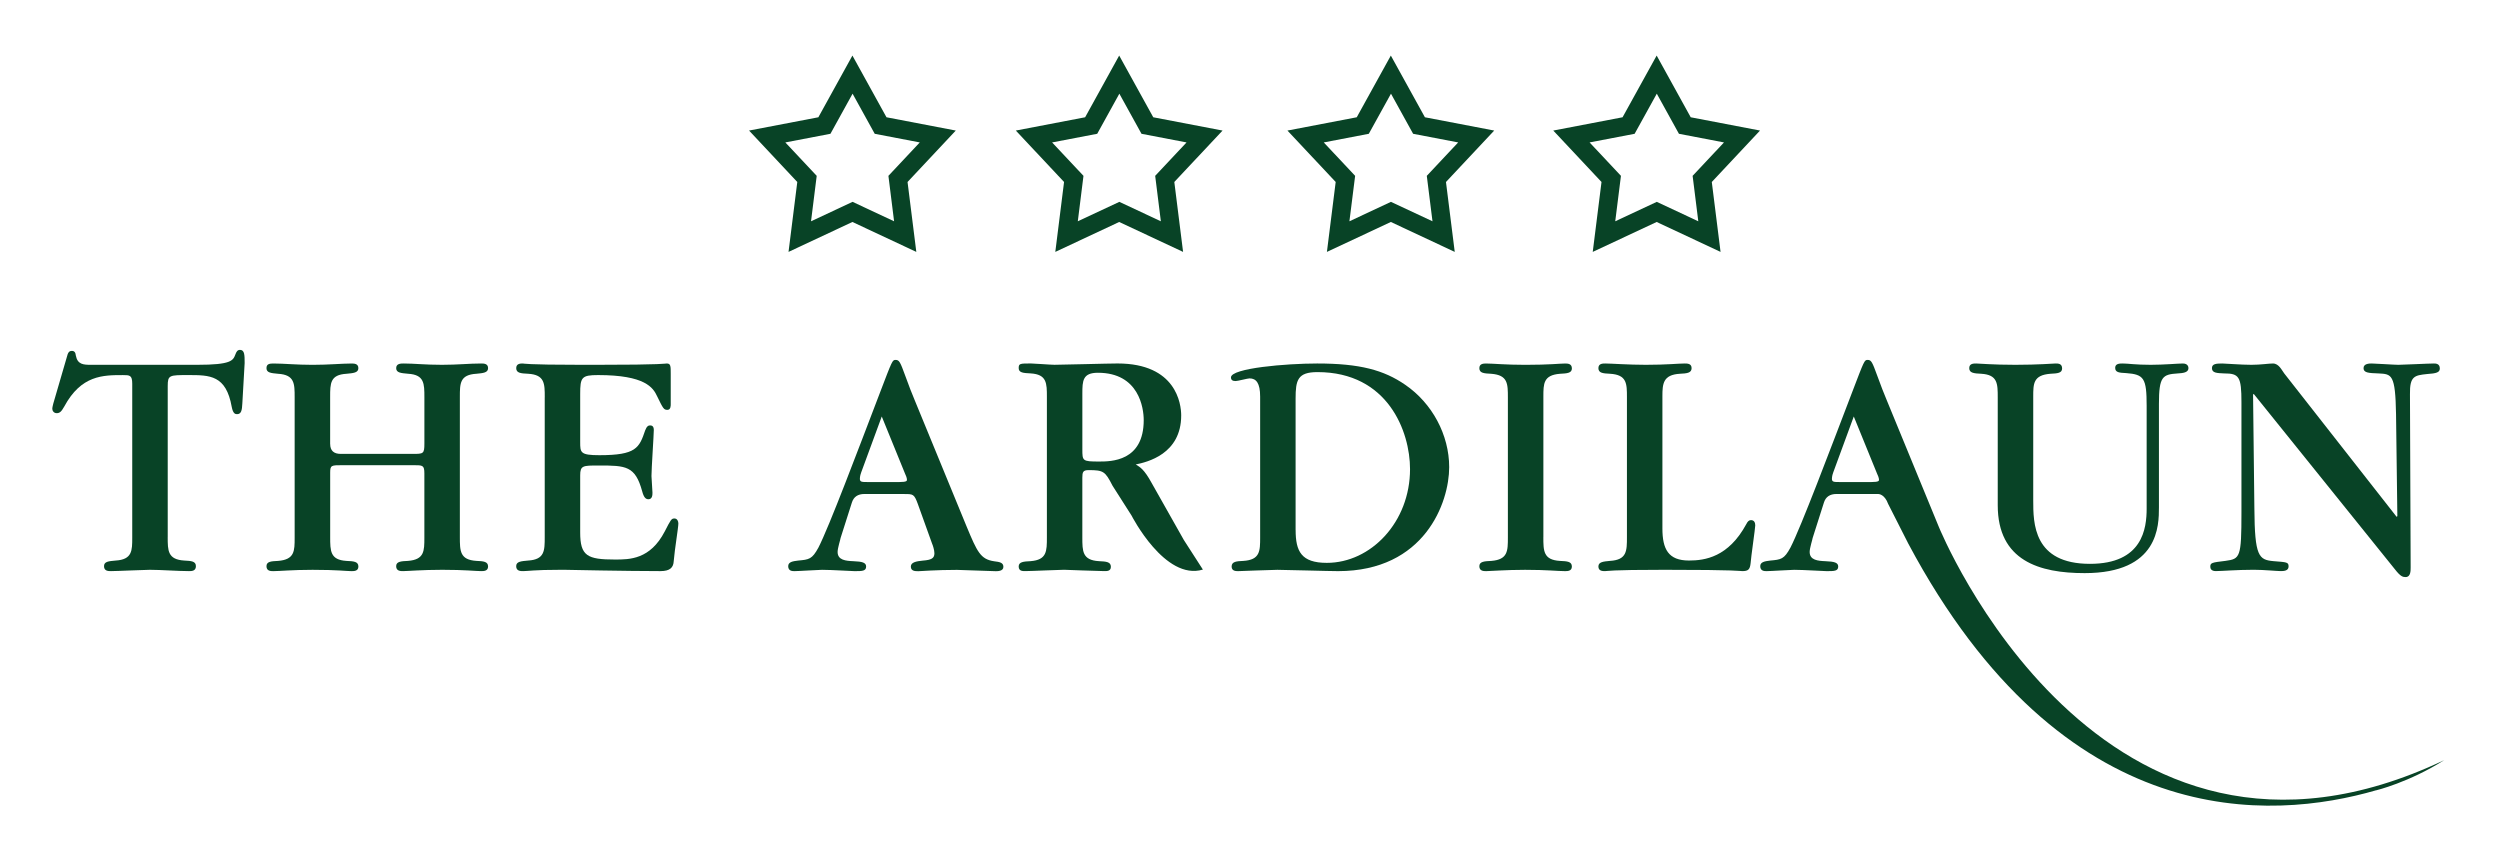 <svg width="209" height="72" viewBox="0 0 209 72" fill="none" xmlns="http://www.w3.org/2000/svg">
<g filter="url(#filter0_d_71_520)">
<path d="M14.02 40.897C14.02 42.032 14.02 42.777 15.406 42.862C15.99 42.89 16.378 42.917 16.378 43.332C16.378 43.747 16.017 43.745 15.797 43.745C14.881 43.745 13.441 43.635 12.524 43.635C12.054 43.635 9.808 43.745 9.28 43.745C9.057 43.745 8.696 43.745 8.696 43.332C8.696 42.943 9.084 42.915 9.668 42.862C11.055 42.777 11.055 42.032 11.055 40.952V28.078C11.055 27.358 10.834 27.358 10.279 27.358C8.616 27.358 6.786 27.358 5.371 29.988C5.121 30.431 4.983 30.541 4.733 30.541C4.51 30.541 4.372 30.348 4.372 30.181C4.372 30.043 4.427 29.876 4.455 29.738L5.592 25.835C5.674 25.503 5.759 25.335 6.007 25.335C6.228 25.335 6.313 25.475 6.34 25.723C6.478 26.471 6.979 26.498 7.587 26.498H16.488C19.345 26.498 19.483 26.138 19.676 25.638C19.758 25.418 19.843 25.25 20.064 25.25C20.452 25.25 20.452 25.695 20.452 26.358L20.259 29.736C20.231 30.289 20.176 30.623 19.816 30.623C19.676 30.623 19.483 30.596 19.372 30.014C18.902 27.356 17.542 27.356 15.739 27.356C14.159 27.356 14.022 27.356 14.022 28.268V40.895L14.02 40.897Z" fill="#084326"/>
<path d="M27.603 33.116C27.603 33.67 27.899 33.946 28.491 33.946H34.48C35.394 33.946 35.479 33.946 35.479 33.086V29.211C35.479 28.076 35.479 27.328 34.12 27.246C33.511 27.191 33.121 27.163 33.121 26.776C33.121 26.388 33.509 26.388 33.759 26.388C34.646 26.388 35.507 26.498 36.947 26.498C38.279 26.498 39.22 26.388 40.219 26.388C40.44 26.388 40.803 26.388 40.803 26.776C40.803 27.163 40.387 27.191 39.831 27.246C38.444 27.328 38.444 28.048 38.444 29.183V40.895C38.444 42.057 38.444 42.805 39.831 42.89C40.414 42.915 40.803 42.943 40.803 43.36C40.803 43.745 40.442 43.745 40.219 43.745C39.748 43.745 38.889 43.635 36.974 43.635C35.312 43.635 34.062 43.745 33.702 43.745C33.481 43.745 33.119 43.745 33.119 43.332C33.119 42.943 33.534 42.915 34.118 42.89C35.477 42.777 35.477 42.06 35.477 40.952V35.581C35.477 34.889 35.339 34.889 34.563 34.889H28.657C27.688 34.889 27.603 34.889 27.603 35.526V40.897C27.603 42.06 27.603 42.807 28.962 42.892C29.571 42.917 29.961 42.945 29.961 43.362C29.961 43.747 29.601 43.747 29.378 43.747C28.962 43.747 28.213 43.637 26.133 43.637C24.441 43.637 23.389 43.747 22.86 43.747C22.638 43.747 22.277 43.747 22.277 43.335C22.277 42.945 22.665 42.917 23.246 42.892C24.633 42.78 24.633 42.062 24.633 40.954V29.213C24.633 28.078 24.633 27.331 23.246 27.248C22.663 27.193 22.277 27.165 22.277 26.778C22.277 26.39 22.583 26.39 22.916 26.39C23.747 26.39 24.773 26.5 26.131 26.5C27.488 26.5 28.569 26.39 29.375 26.39C29.596 26.39 29.959 26.39 29.959 26.778C29.959 27.165 29.543 27.193 28.96 27.248C27.6 27.331 27.6 28.05 27.6 29.186V33.116H27.603Z" fill="#084326"/>
<path d="M45.542 29.211C45.542 28.076 45.542 27.328 44.155 27.246C43.546 27.218 43.156 27.191 43.156 26.776C43.156 26.388 43.516 26.388 43.709 26.388C43.764 26.388 43.792 26.416 44.403 26.441C45.013 26.468 46.205 26.498 48.561 26.498H49.891C52.748 26.498 54.16 26.471 54.909 26.441C55.63 26.413 55.657 26.388 55.74 26.388C56.073 26.388 56.073 26.608 56.073 27.246V29.793C56.073 29.933 56.073 30.264 55.795 30.264C55.49 30.264 55.435 30.153 54.936 29.128C54.603 28.408 53.937 27.356 50.001 27.356C48.614 27.356 48.504 27.548 48.504 28.933V32.947C48.504 33.834 48.504 34.054 50.111 34.054C53.189 34.054 53.439 33.444 53.937 31.979C54.075 31.616 54.215 31.564 54.353 31.564C54.518 31.564 54.658 31.646 54.658 31.949C54.658 32.337 54.463 35.189 54.463 35.799C54.463 35.994 54.546 36.962 54.546 37.184C54.546 37.349 54.546 37.737 54.213 37.737C53.99 37.737 53.825 37.599 53.687 37.074C53.104 34.942 52.33 34.916 50.056 34.916C48.724 34.916 48.504 34.916 48.504 35.746V40.509C48.504 42.475 49.087 42.777 51.416 42.777C52.635 42.777 54.355 42.777 55.575 40.425C56.073 39.455 56.128 39.344 56.378 39.344C56.629 39.344 56.711 39.594 56.711 39.76C56.711 40.12 56.406 41.892 56.323 42.915C56.296 43.442 56.018 43.745 55.214 43.745C53.8 43.745 51.859 43.718 50.252 43.692C48.672 43.665 47.367 43.635 47.202 43.635H46.869C45.732 43.635 45.039 43.663 44.596 43.692C44.152 43.72 43.929 43.745 43.737 43.745C43.516 43.745 43.153 43.745 43.153 43.332C43.153 42.943 43.569 42.915 44.152 42.862C45.539 42.777 45.539 42.032 45.539 40.897V29.213L45.542 29.211Z" fill="#084326"/>
<path d="M72.27 37.297C71.716 37.297 71.365 37.537 71.216 38.017L70.272 40.98C70.272 41.064 70.024 41.81 70.024 42.142C70.024 42.835 70.718 42.89 71.354 42.917C72.075 42.945 72.408 43.03 72.408 43.362C72.408 43.747 72.075 43.747 71.437 43.747C71.159 43.747 69.524 43.637 68.72 43.637C68.415 43.637 66.779 43.747 66.419 43.747C66.254 43.747 65.893 43.747 65.893 43.335C65.893 42.975 66.281 42.917 66.724 42.864C67.641 42.78 67.889 42.755 68.417 41.784C69.303 40.069 71.744 33.591 73.575 28.8C74.601 26.115 74.601 26.088 74.877 26.088C75.182 26.088 75.265 26.28 75.68 27.415C75.956 28.193 76.261 28.965 76.484 29.493L80.808 40.014C81.695 42.147 81.973 42.755 83.109 42.922C83.58 42.979 83.883 43.034 83.883 43.392C83.883 43.75 83.412 43.752 83.245 43.752C82.774 43.752 80.473 43.642 80.002 43.642C78.31 43.642 76.87 43.752 76.785 43.752C76.51 43.752 76.147 43.752 76.147 43.367C76.147 43.007 76.59 42.922 77.146 42.867C77.867 42.812 78.117 42.672 78.117 42.257C78.117 41.979 77.977 41.564 77.924 41.452L76.73 38.131C76.424 37.301 76.342 37.301 75.593 37.301H72.266L72.27 37.297ZM75.182 36.299C75.821 36.299 75.821 36.189 75.821 36.106C75.821 35.969 75.738 35.746 75.655 35.581L73.715 30.818L71.995 35.496C71.967 35.554 71.885 35.829 71.885 36.024C71.885 36.299 72.052 36.299 72.55 36.299H75.184H75.182Z" fill="#084326"/>
<path d="M100.56 43.617C97.386 44.575 94.598 39.101 94.598 39.101L93.007 36.604C92.396 35.412 92.258 35.301 91.011 35.301C90.54 35.301 90.483 35.467 90.483 35.937V40.92C90.483 42.083 90.483 42.83 91.87 42.913C92.481 42.94 92.869 42.97 92.869 43.383C92.869 43.773 92.508 43.743 92.285 43.743C91.76 43.743 89.071 43.633 88.96 43.633C88.49 43.633 86.244 43.743 85.745 43.743C85.523 43.743 85.162 43.77 85.162 43.358C85.162 42.97 85.578 42.94 86.161 42.913C87.52 42.803 87.52 42.083 87.52 40.92V29.181C87.52 28.046 87.52 27.298 86.161 27.216C85.55 27.188 85.162 27.161 85.162 26.773C85.162 26.386 85.272 26.386 86.189 26.386C86.464 26.386 87.824 26.496 88.157 26.496C88.903 26.496 92.591 26.386 93.425 26.386C98.332 26.386 98.748 29.764 98.748 30.731C98.748 33.971 95.891 34.634 94.949 34.829C95.31 35.052 95.643 35.217 96.281 36.382L98.97 41.145L100.56 43.614V43.617ZM90.485 33.559C90.485 34.529 90.485 34.584 91.872 34.584C92.871 34.584 95.615 34.584 95.615 31.123C95.615 30.126 95.227 27.163 91.787 27.163C90.513 27.163 90.485 27.828 90.485 28.908V33.559Z" fill="#084326"/>
<path d="M105.348 29.156C105.348 28.021 105.015 27.633 104.461 27.633C104.294 27.633 103.492 27.856 103.297 27.856C103.047 27.856 102.909 27.771 102.909 27.551C102.909 26.776 107.539 26.388 110.117 26.388C113.693 26.388 115.691 26.941 117.466 28.161C119.739 29.711 121.152 32.369 121.152 35.054C121.152 38.017 119.099 43.747 111.863 43.747C111.059 43.747 107.483 43.637 106.79 43.637C106.292 43.637 103.658 43.747 103.518 43.747C103.325 43.747 102.964 43.747 102.964 43.362C102.964 42.945 103.38 42.917 103.933 42.892C105.348 42.807 105.348 42.062 105.348 40.925V29.158V29.156ZM108.315 40.315C108.315 42.087 108.786 43.055 110.919 43.055C114.609 43.055 117.879 39.65 117.879 35.219C117.879 32.064 116.022 27.108 110.143 27.108C108.48 27.108 108.312 27.771 108.312 29.321V40.312L108.315 40.315Z" fill="#084326"/>
<path d="M129.024 40.897C129.024 42.06 129.024 42.807 130.411 42.892C131.022 42.917 131.408 42.945 131.408 43.362C131.408 43.747 131.047 43.747 130.827 43.747C130.243 43.747 129.329 43.637 127.501 43.637C125.922 43.637 124.532 43.747 124.257 43.747C124.034 43.747 123.673 43.747 123.673 43.335C123.673 42.945 124.091 42.917 124.672 42.892C126.059 42.78 126.059 42.062 126.059 40.925V29.241C126.059 28.078 126.059 27.358 124.672 27.248C124.061 27.22 123.673 27.193 123.673 26.778C123.673 26.39 124.034 26.39 124.257 26.39C124.84 26.39 125.837 26.5 127.529 26.5C129.527 26.5 130.413 26.39 130.829 26.39C131.049 26.39 131.41 26.39 131.41 26.803C131.41 27.193 130.994 27.22 130.413 27.248C129.026 27.358 129.026 28.078 129.026 29.158V40.899L129.024 40.897Z" fill="#084326"/>
<path d="M136.012 29.211C136.012 28.076 136.012 27.328 134.597 27.246C134.014 27.218 133.626 27.191 133.626 26.776C133.626 26.388 133.987 26.388 134.209 26.388C134.68 26.388 136.15 26.498 137.592 26.498C139.337 26.498 140.309 26.388 140.835 26.388C141.055 26.388 141.418 26.388 141.418 26.776C141.418 27.191 141 27.218 140.446 27.246C139.032 27.328 138.977 28.076 138.977 29.128V40.175C138.977 41.917 139.477 42.86 141.195 42.86C142.527 42.86 144.493 42.583 145.992 39.815C146.102 39.594 146.213 39.482 146.38 39.482C146.658 39.482 146.739 39.702 146.739 39.925C146.739 40.147 146.38 42.61 146.351 43.082C146.295 43.608 146.155 43.745 145.657 43.745C145.407 43.745 145.437 43.635 139.142 43.635C134.457 43.635 134.457 43.745 134.179 43.745C133.987 43.745 133.626 43.745 133.626 43.36C133.626 42.975 134.039 42.943 134.597 42.89C136.012 42.805 136.012 42.06 136.012 40.895V29.211Z" fill="#084326"/>
<path d="M198.633 62.07C189.934 64.588 172.541 65.854 159.534 41.447L157.849 38.127C157.552 37.322 157.084 37.306 157.024 37.297H153.534C152.979 37.297 152.628 37.537 152.479 38.017L151.536 40.98C151.536 41.064 151.288 41.81 151.288 42.142C151.288 42.835 151.981 42.89 152.62 42.917C153.341 42.945 153.674 43.03 153.674 43.362C153.674 43.747 153.341 43.747 152.702 43.747C152.424 43.747 150.789 43.637 149.986 43.637C149.68 43.637 148.045 43.747 147.685 43.747C147.517 43.747 147.156 43.747 147.156 43.335C147.156 42.975 147.547 42.917 147.988 42.864C148.902 42.78 149.152 42.755 149.678 41.784C150.564 40.069 153.003 33.591 154.836 28.8C155.862 26.115 155.862 26.088 156.138 26.088C156.443 26.088 156.526 26.28 156.941 27.415C157.219 28.193 157.525 28.965 157.747 29.493L162.072 40.014C162.072 40.014 175.508 73.238 204.335 59.547C201.391 61.412 198.633 62.075 198.633 62.075V62.07ZM156.445 36.299C157.084 36.299 157.084 36.189 157.084 36.106C157.084 35.969 156.999 35.746 156.916 35.581L154.976 30.818L153.258 35.496C153.23 35.554 153.148 35.829 153.148 36.024C153.148 36.299 153.315 36.299 153.814 36.299H156.448H156.445Z" fill="#084326"/>
<path d="M179.46 29.931C179.46 27.606 179.238 27.301 177.743 27.191C177.159 27.163 176.829 27.136 176.829 26.748C176.829 26.388 177.217 26.388 177.467 26.388C177.91 26.388 178.521 26.498 179.796 26.498C180.877 26.498 182.097 26.388 182.482 26.388C182.9 26.388 182.955 26.663 182.955 26.776C182.955 27.163 182.455 27.191 182.067 27.218C180.79 27.301 180.487 27.468 180.487 29.766V38.404C180.487 39.927 180.487 43.913 174.277 43.913C170.504 43.913 167.011 42.89 167.011 38.237V29.238C167.011 28.076 167.011 27.328 165.627 27.246C165.043 27.218 164.628 27.191 164.628 26.776C164.628 26.388 164.988 26.388 165.211 26.388C165.487 26.388 166.568 26.498 168.483 26.498C170.399 26.498 171.671 26.388 171.839 26.388C172.059 26.388 172.392 26.388 172.392 26.801C172.392 27.191 172.004 27.218 171.421 27.246C169.978 27.356 169.978 28.076 169.978 29.156V37.822C169.978 39.734 169.978 43.137 174.721 43.137C179.127 43.137 179.46 40.175 179.46 38.514V29.931Z" fill="#084326"/>
<path d="M200.419 39.152L200.309 30.626C200.252 27.273 199.948 27.273 198.839 27.218C198.008 27.191 197.592 27.163 197.592 26.776C197.592 26.388 198.093 26.388 198.286 26.388C198.589 26.388 200.144 26.498 200.502 26.498C200.92 26.498 202.998 26.388 203.471 26.388C203.611 26.388 203.969 26.388 203.969 26.801C203.969 27.133 203.694 27.218 202.888 27.271C201.864 27.381 201.446 27.438 201.473 28.959L201.531 43.44C201.531 43.718 201.531 44.243 201.113 44.243C200.892 44.243 200.695 44.215 200.224 43.605L188.413 28.933L188.356 28.986L188.466 38.512C188.494 42.525 188.827 42.803 190.076 42.913C191.185 42.998 191.325 42.998 191.325 43.358C191.325 43.743 190.88 43.743 190.657 43.743C190.324 43.743 189.272 43.633 188.413 43.633C186.999 43.633 185.752 43.743 185.251 43.743C185.169 43.743 184.781 43.743 184.781 43.383C184.781 43.05 184.891 43.025 186.055 42.888C187.274 42.72 187.385 42.61 187.385 38.845V29.626C187.385 27.493 187.192 27.218 185.943 27.218C185.359 27.191 184.918 27.191 184.918 26.776C184.918 26.416 185.279 26.388 185.777 26.388C186.083 26.388 187.332 26.498 188.218 26.498C188.992 26.498 189.658 26.388 190.019 26.388C190.519 26.388 190.767 26.968 190.962 27.218L200.359 39.207L200.415 39.152H200.419Z" fill="#084326"/>
<path fill-rule="evenodd" clip-rule="evenodd" d="M71.262 0.645L74.11 5.804L79.904 6.914L75.871 11.214L76.604 17.059L71.262 14.557L65.921 17.059L66.653 11.214L62.621 6.914L68.415 5.804L71.262 0.645ZM69.421 7.185L65.654 7.907L68.277 10.7L67.802 14.5L71.274 12.874L74.746 14.5L74.271 10.7L76.893 7.907L73.127 7.185L71.276 3.832L69.425 7.185" fill="#084326"/>
<path fill-rule="evenodd" clip-rule="evenodd" d="M93.564 0.645L96.412 5.804L102.206 6.914L98.173 11.214L98.906 17.059L93.564 14.557L88.223 17.059L88.955 11.214L84.923 6.914L90.717 5.804L93.564 0.645ZM91.723 7.185L87.956 7.907L90.579 10.7L90.104 14.5L93.576 12.874L97.048 14.5L96.573 10.7L99.195 7.907L95.429 7.185L93.578 3.832L91.727 7.185" fill="#084326"/>
<path fill-rule="evenodd" clip-rule="evenodd" d="M116.274 0.645L119.122 5.804L124.916 6.914L120.883 11.214L121.616 17.059L116.274 14.557L110.93 17.059L111.663 11.214L107.63 6.914L113.424 5.804L116.274 0.645ZM114.432 7.185L110.666 7.907L113.289 10.7L112.811 14.5L116.283 12.874L119.756 14.5L119.28 10.7L121.903 7.907L118.137 7.185L116.286 3.832L114.432 7.185Z" fill="#084326"/>
<path fill-rule="evenodd" clip-rule="evenodd" d="M138.497 0.645L141.344 5.804L147.138 6.914L143.106 11.214L143.838 17.059L138.497 14.557L133.153 17.059L133.886 11.214L129.853 6.914L135.647 5.804L138.497 0.645ZM136.655 7.185L132.889 7.907L135.511 10.7L135.034 14.5L138.506 12.874L141.978 14.5L141.503 10.7L144.125 7.907L140.359 7.185L138.508 3.832L136.655 7.185Z" fill="#084326"/>
</g>
<defs>
<filter id="filter0_d_71_520" x="0.372" y="0.645" width="207.963" height="70.711" filterUnits="userSpaceOnUse" color-interpolation-filters="sRGB">
<feFlood flood-opacity="0" result="BackgroundImageFix"/>
<feColorMatrix in="SourceAlpha" type="matrix" values="0 0 0 0 0 0 0 0 0 0 0 0 0 0 0 0 0 0 127 0" result="hardAlpha"/>
<feOffset dy="4"/>
<feGaussianBlur stdDeviation="2"/>
<feComposite in2="hardAlpha" operator="out"/>
<feColorMatrix type="matrix" values="0 0 0 0 0 0 0 0 0 0 0 0 0 0 0 0 0 0 0.25 0"/>
<feBlend mode="normal" in2="BackgroundImageFix" result="effect1_dropShadow_71_520"/>
<feBlend mode="normal" in="SourceGraphic" in2="effect1_dropShadow_71_520" result="shape"/>
</filter>
</defs>
</svg>

